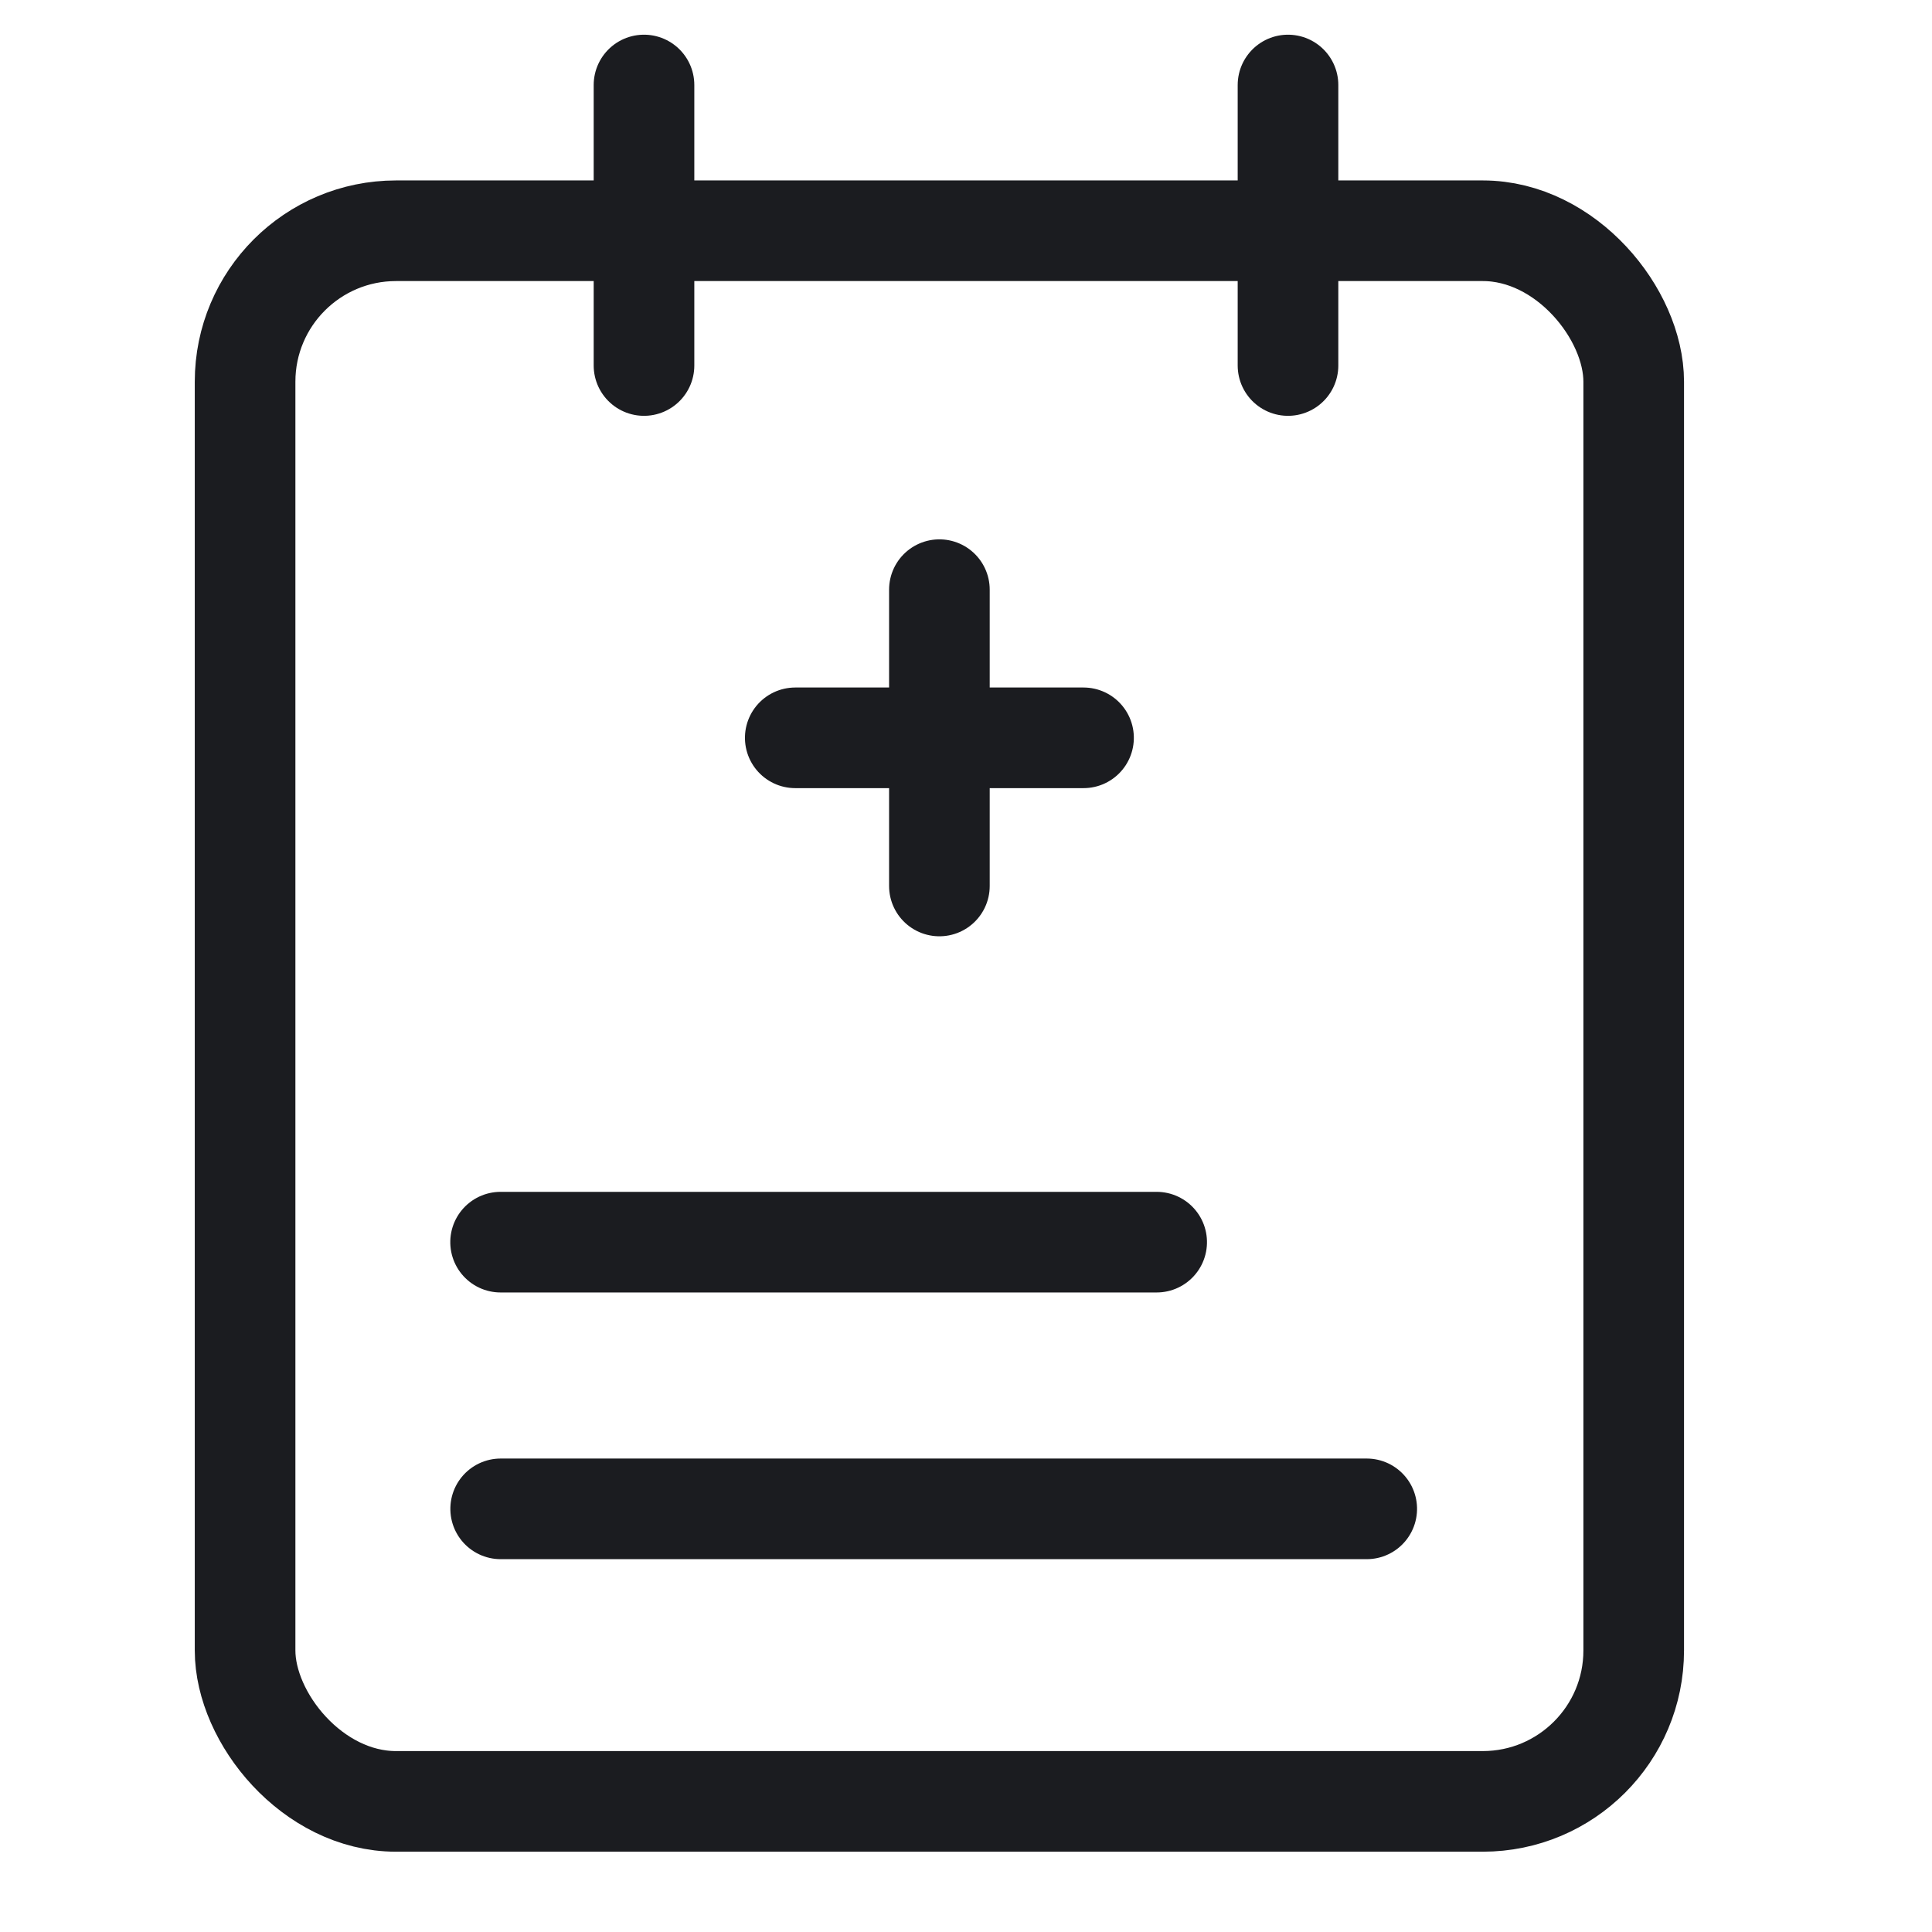<svg xmlns="http://www.w3.org/2000/svg" xmlns:xlink="http://www.w3.org/1999/xlink" width="48" height="48" viewBox="0 0 48 48">
  <defs>
    <clipPath id="clip-path">
      <rect id="Rectangle_16373" data-name="Rectangle 16373" width="48" height="48" transform="translate(0 -0.059)" fill="none" stroke="#707070" stroke-width="1"/>
    </clipPath>
  </defs>
  <g id="Mask_Group_25450" data-name="Mask Group 25450" transform="translate(0 0.059)" clip-path="url(#clip-path)">
    <g id="Group_45270" data-name="Group 45270" transform="translate(4.839 2.053)">
      <path id="Path_67945" data-name="Path 67945" d="M0,0V16.3" transform="translate(23.898 28.749) rotate(90)" fill="none" stroke="#1b1c20" stroke-linecap="round" stroke-width="2.5"/>
      <path id="Path_67946" data-name="Path 67946" d="M0,0V21.517" transform="translate(29.117 35.375) rotate(90)" fill="none" stroke="#1b1c20" stroke-linecap="round" stroke-width="2.5"/>
      <g id="Rectangle_16372" data-name="Rectangle 16372" transform="translate(0 2.371)" fill="none" stroke="#1b1c20" stroke-width="2.5">
        <rect width="37" height="41.522" rx="5" stroke="none"/>
        <rect x="1.25" y="1.25" width="34.5" height="39.022" rx="3.75" fill="none"/>
      </g>
      <path id="Path_67947" data-name="Path 67947" d="M0,0V6.969" transform="translate(11.161 6.969) rotate(180)" fill="none" stroke="#1b1c20" stroke-linecap="round" stroke-width="2.5"/>
      <g id="Group_45272" data-name="Group 45272" transform="translate(14.919 12.538)">
        <g id="Group_45271" data-name="Group 45271">
          <path id="Path_67950" data-name="Path 67950" d="M0,0V7.162" transform="translate(7.162 3.681) rotate(90)" fill="none" stroke="#1b1c20" stroke-linecap="round" stroke-width="2.5"/>
          <path id="Path_67949" data-name="Path 67949" d="M0,0V7.362" transform="translate(3.581 7.362) rotate(180)" fill="none" stroke="#1b1c20" stroke-linecap="round" stroke-width="2.5"/>
        </g>
      </g>
      <path id="Path_67948" data-name="Path 67948" d="M0,0V6.969" transform="translate(27.161 6.969) rotate(180)" fill="none" stroke="#1b1c20" stroke-linecap="round" stroke-width="2.5"/>
    </g>
  </g>
</svg>

